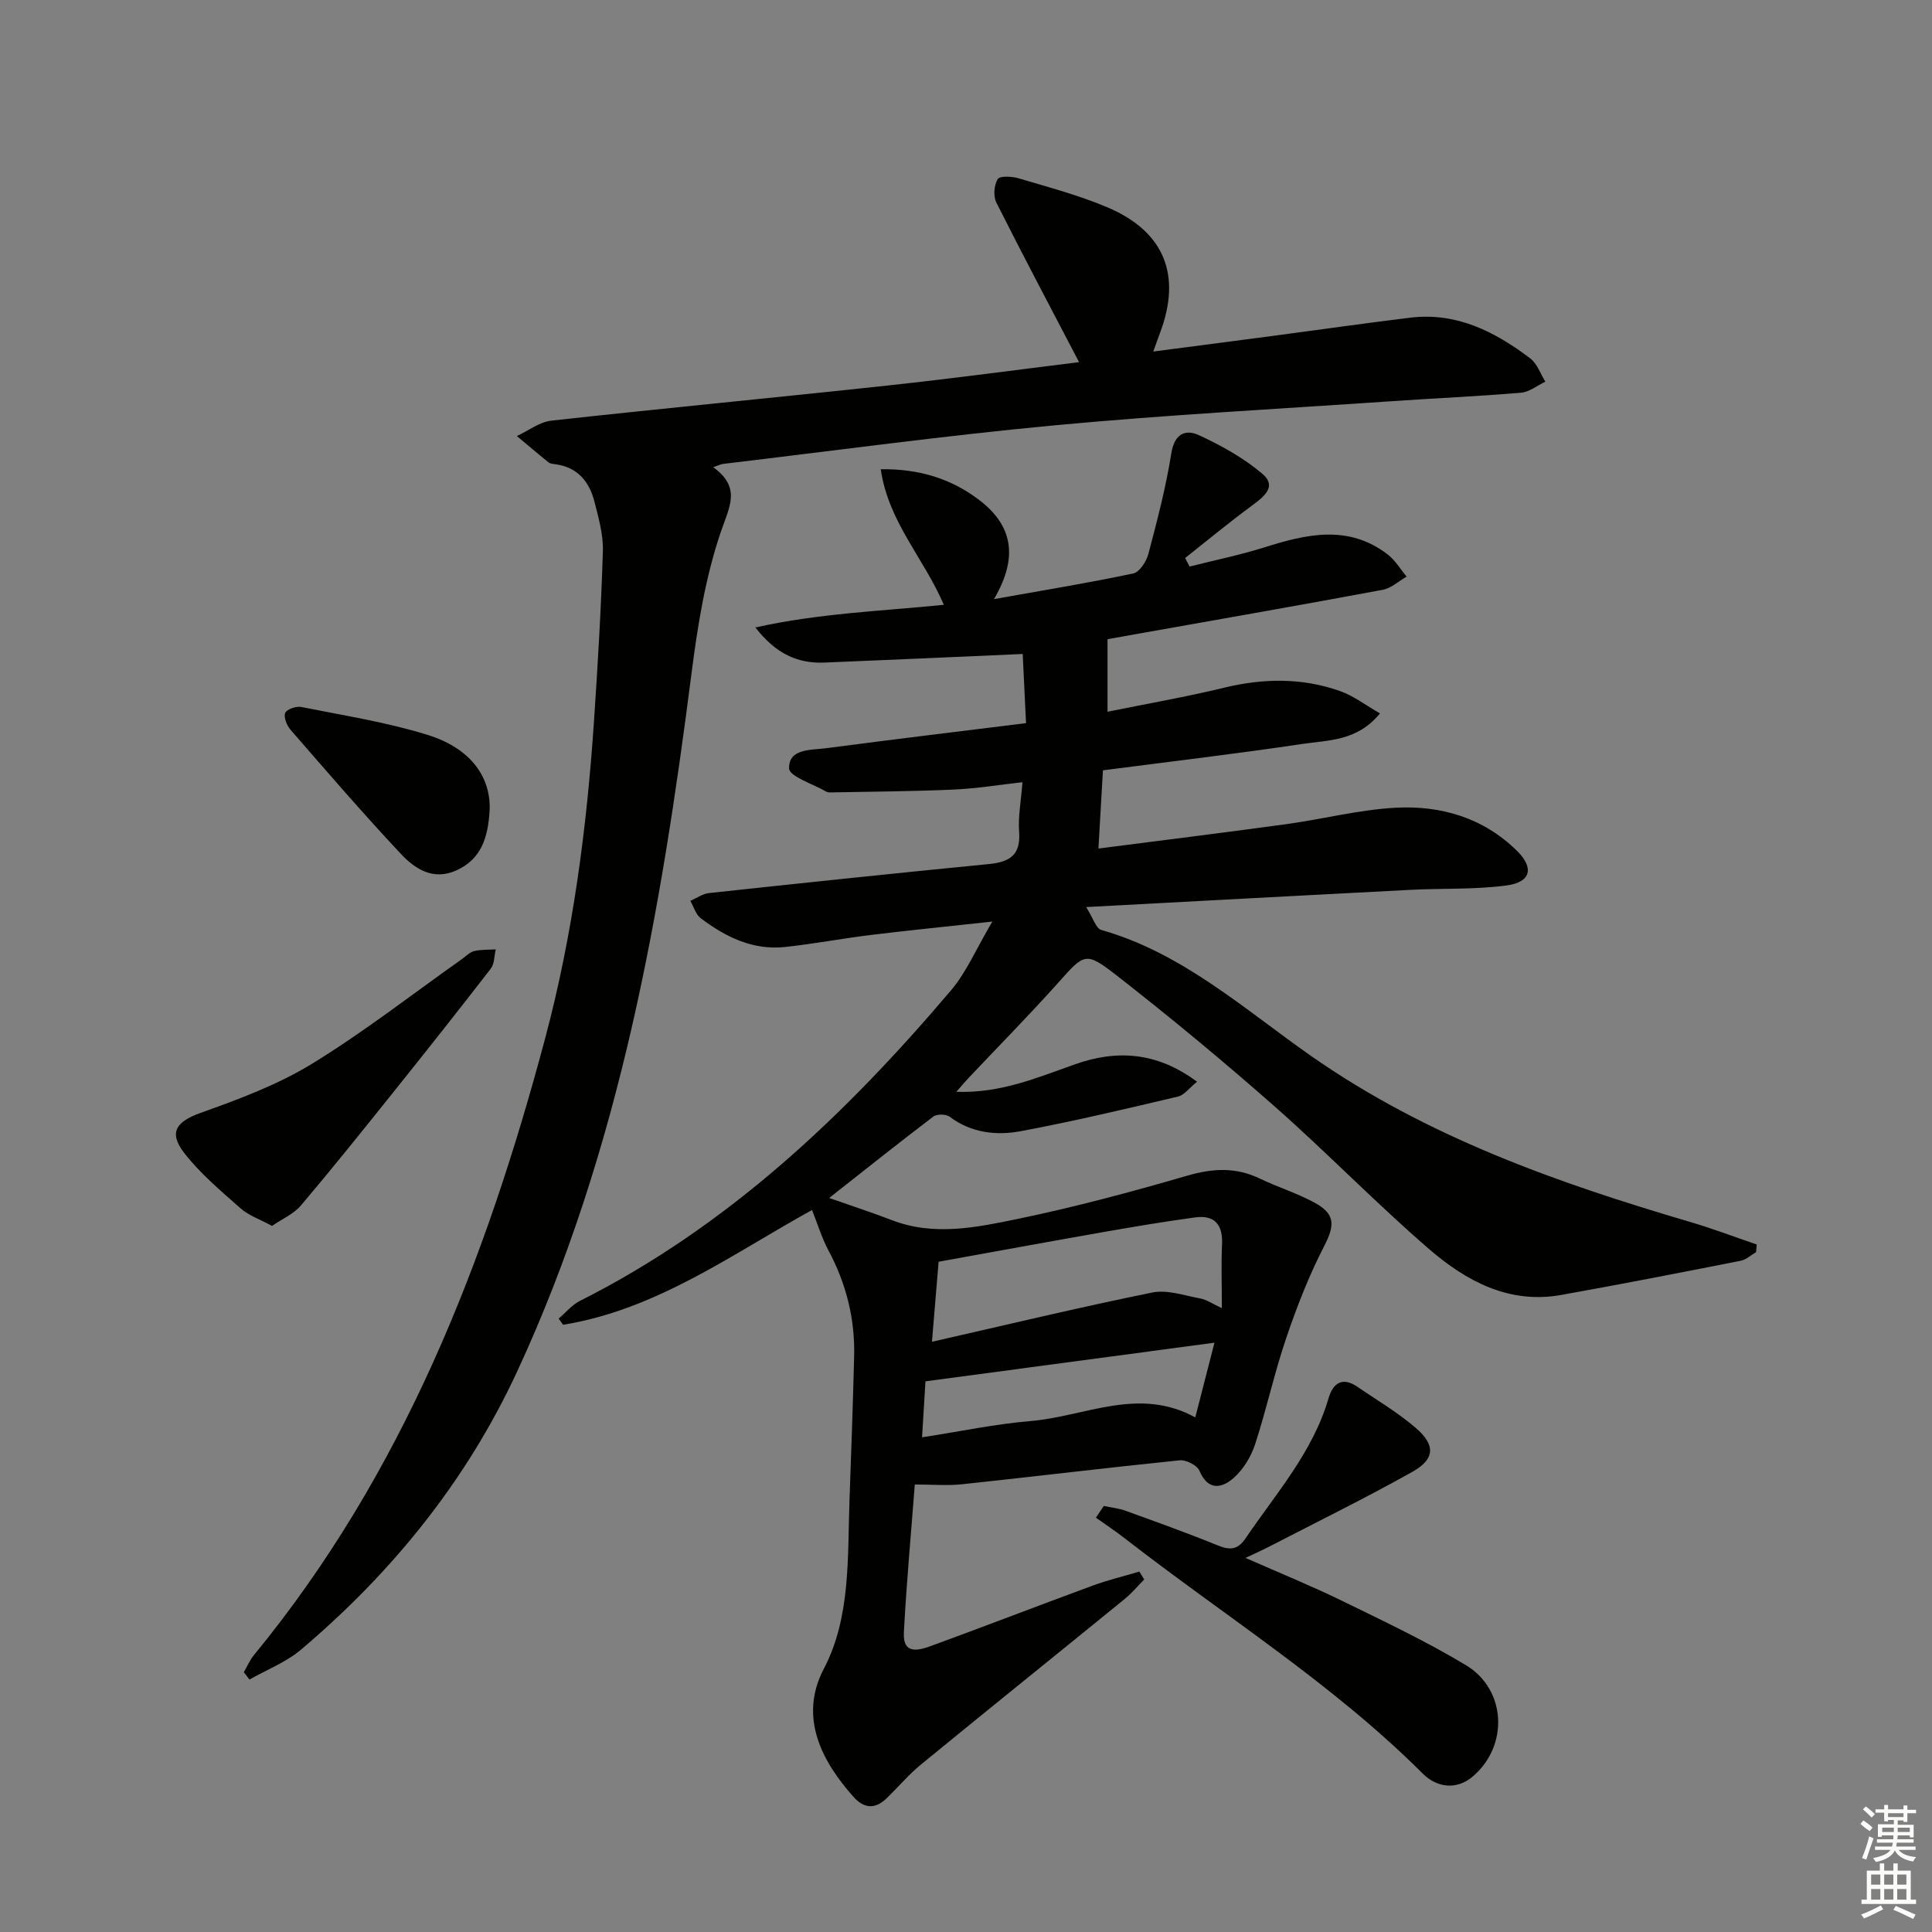 <svg enable-background="new 0 0 400 400" viewBox="0 0 400 400" xmlns="http://www.w3.org/2000/svg"><rect x="0" y="0" width="400" height="400" fill="#808080" stroke="none"/><g fill="#010100"><path d="m168.12 250.52c-16.44 9.06-32.12 20.62-51.54 23.76-.31-.43-.62-.86-.92-1.28 1.46-1.24 2.74-2.82 4.4-3.66 30.64-15.42 54.92-38.47 76.82-64.28 3.22-3.8 5.24-8.62 8.57-14.26-9.56 1.05-17.35 1.82-25.13 2.77-5.93.73-11.8 1.84-17.74 2.49-6.69.73-12.36-2.06-17.51-5.96-1.03-.78-1.44-2.37-2.14-3.59 1.29-.55 2.54-1.47 3.87-1.61 19.32-2.08 38.64-4.12 57.98-6.01 4.3-.42 6.58-1.9 6.22-6.68-.24-3.1.39-6.28.69-10.26-4.81.53-9.48 1.31-14.18 1.52-8.46.38-16.94.42-25.42.59-.33.01-.72.02-.98-.14-2.74-1.59-7.7-3.16-7.74-4.83-.09-4.16 4.56-3.77 7.67-4.18 13.63-1.8 27.29-3.44 41.39-5.19-.25-5.11-.48-9.99-.69-14.32-13.94.61-27.51 1.23-41.07 1.78-5.5.22-10.02-1.79-14.28-7.27 13.12-2.93 25.89-3.37 39.02-4.69-4.08-9.58-11.49-17.14-13.06-28.07 7.97-.11 14.63 1.97 20.4 6.38 6.52 4.98 8.41 11.39 3.04 20.51 10.76-1.92 19.84-3.4 28.83-5.31 1.31-.28 2.73-2.48 3.14-4.05 1.82-6.87 3.63-13.78 4.74-20.79.64-4.05 2.88-5.1 5.73-3.79 4.64 2.14 9.26 4.72 13.14 8 3.07 2.59.34 4.74-2.14 6.56-4.73 3.48-9.25 7.23-13.86 10.87.31.59.61 1.18.92 1.77 5.16-1.31 10.4-2.37 15.47-3.97 8.76-2.76 17.39-4.78 25.53 1.45 1.57 1.2 2.64 3.05 3.94 4.6-1.64.94-3.18 2.4-4.93 2.73-16.79 3.13-33.62 6.07-50.44 9.06-2.11.38-4.23.75-6.56 1.17v15.02c8.32-1.69 16.3-3.08 24.15-4.98 8.13-1.97 16.13-2.08 24 .7 2.81.99 5.29 2.93 8.26 4.62-4.73 5.8-10.73 5.52-16.11 6.33-13.61 2.04-27.28 3.64-41.25 5.46-.3 5.24-.59 10.28-.93 16.19 13.34-1.72 26.13-3.3 38.9-5.05 7.57-1.04 15.06-2.99 22.65-3.4 9.37-.5 18.16 2.08 25.11 8.93 3.57 3.52 2.89 6.49-2.14 7.16-6.55.88-13.26.57-19.89.91-21.9 1.13-43.8 2.32-67.17 3.57 1.46 2.31 2.03 4.43 3.12 4.73 16.83 4.78 29.62 16.42 43.41 26.07 24 16.78 50.92 26.27 78.57 34.41 4.63 1.36 9.16 3.09 13.73 4.65-.04.53-.09 1.05-.13 1.58-1.06.61-2.06 1.57-3.2 1.79-12.37 2.44-24.75 4.86-37.17 7.08-10.81 1.93-19.68-2.9-27.34-9.51-10.96-9.46-21.06-19.9-31.91-29.47-10.59-9.34-21.48-18.36-32.61-27.05-6.67-5.22-6.83-4.68-12.3 1.43-5.99 6.7-12.32 13.1-18.49 19.64-.76.8-1.46 1.65-2.56 2.9 9.22.32 16.82-2.97 24.6-5.71 8.6-3.03 16.9-2.58 25.23 3.62-1.58 1.27-2.62 2.76-3.93 3.07-10.8 2.55-21.61 5.12-32.51 7.16-5.09.95-10.27.4-14.77-2.98-.75-.56-2.65-.6-3.38-.04-7.26 5.52-14.39 11.21-21.57 16.86 4.53 1.59 8.82 2.99 13.02 4.6 8.72 3.35 17.5 1.49 26.03-.27 11.84-2.45 23.55-5.6 35.16-8.97 5.25-1.52 10.01-1.76 14.95.62 3.74 1.8 7.77 3.03 11.39 5.02 4.33 2.36 4.1 4.73 1.95 8.93-3.15 6.11-5.68 12.6-7.89 19.12-2.45 7.21-4.06 14.71-6.43 21.96-.84 2.55-2.43 5.19-4.43 6.95-2.43 2.14-5.29 2.74-7.09-1.49-.48-1.13-2.75-2.29-4.07-2.16-15.04 1.53-30.04 3.36-45.07 4.96-3.01.32-6.08.05-9.79.05-.75 9.81-1.71 20.19-2.26 30.59-.26 4.86 3.25 3.71 5.91 2.73 11.07-4.05 22.07-8.3 33.13-12.37 3.16-1.16 6.46-1.96 9.7-2.92.34.54.68 1.09 1.02 1.63-1.34 1.35-2.57 2.84-4.03 4.03-14.05 11.45-28.18 22.8-42.2 34.29-2.56 2.1-4.72 4.69-7.12 7-2.37 2.28-4.65 2.15-6.86-.33-6.39-7.17-11.45-16.37-6.11-26.53 5.61-10.68 4.87-23.23 5.31-35.19.36-9.81.7-19.62.95-29.43.2-7.81-1.65-15.12-5.35-22.03-1.38-2.59-2.21-5.4-3.37-8.3zm24.83 27.28c15.71-3.57 30.61-7.15 45.63-10.2 3.11-.63 6.65.63 9.95 1.24 1.32.25 2.53 1.11 4.44 2 0-4.94-.15-9.09.04-13.23.19-4.07-1.55-6.1-5.56-5.56-6.36.86-12.7 1.93-19.02 3.04-11.35 1.99-22.68 4.08-34.1 6.14-.4 4.71-.82 9.78-1.38 16.57zm-2.05 19.78c7.81-1.2 15.11-2.75 22.48-3.37 11.27-.94 22.35-7.2 34.09-.75 1.49-5.81 2.81-10.97 3.97-15.47-19.95 2.67-39.56 5.29-59.83 8-.21 3.53-.46 7.59-.71 11.59z"/><path d="m50.48 346.21c.69-1.19 1.23-2.49 2.09-3.54 30.86-37.56 48.02-81.57 60.35-127.89 5.7-21.43 8.56-43.29 10.05-65.35.8-11.77 1.49-23.56 1.85-35.35.1-3.39-.9-6.88-1.75-10.23-1.06-4.12-3.48-7.11-8.04-7.73-.49-.07-1.08-.09-1.43-.37-2.23-1.79-4.4-3.64-6.59-5.47 2.38-1.1 4.67-2.91 7.14-3.19 23.28-2.57 46.6-4.78 69.88-7.3 13.46-1.45 26.89-3.27 39.38-4.81-5.8-11.11-11.59-22.02-17.13-33.05-.66-1.31-.48-3.62.29-4.86.44-.7 2.97-.56 4.37-.14 6.2 1.85 12.51 3.51 18.44 6.04 11.77 5.03 15.3 14.09 10.76 26.03-.4 1.05-.76 2.11-1.37 3.78 8.9-1.16 17.25-2.24 25.6-3.35 9.21-1.22 18.41-2.54 27.63-3.66 9.58-1.16 17.52 2.9 24.82 8.43 1.44 1.09 2.11 3.19 3.13 4.82-1.68.79-3.31 2.14-5.04 2.29-8.93.75-17.9 1.14-26.85 1.76-23.21 1.59-46.46 2.81-69.62 4.98-22.97 2.15-45.85 5.28-68.76 8-.42.05-.83.27-2.02.68 5.89 4.25 3.33 8.22 1.55 13.48-3.17 9.32-4.77 19.31-6.03 29.14-6.34 49.54-14.8 98.49-35.98 144.33-10.52 22.78-25.87 41.76-44.89 57.87-3.09 2.61-7.08 4.15-10.66 6.18-.38-.51-.78-1.02-1.17-1.52z"/><path d="m228.52 311.8c1.49.31 3.04.46 4.46.97 6.39 2.31 12.8 4.61 19.1 7.17 2.52 1.03 4.14 1 5.81-1.46 6.32-9.31 13.92-17.84 17.17-28.98.9-3.08 2.8-4.54 5.94-2.4 4.1 2.81 8.44 5.35 12.17 8.58 4.09 3.55 3.91 6.43-.78 9.06-9.69 5.43-19.67 10.33-29.54 15.43-1.31.68-2.66 1.28-4.98 2.38 7.21 3.18 13.71 5.82 20 8.89 8.64 4.22 17.38 8.36 25.61 13.3 8.39 5.04 8.91 16.61 1.52 23-3.5 3.03-7.62 2.28-10.43-.53-18.7-18.68-41.07-32.66-61.77-48.77-1.91-1.48-3.93-2.81-5.9-4.22.54-.79 1.08-1.61 1.62-2.42z"/><path d="m56.32 253.81c-2.55-1.39-4.84-2.15-6.51-3.63-4.09-3.62-8.35-7.2-11.67-11.47-3.34-4.31-1.57-6.52 3.39-8.3 7.91-2.83 15.96-5.81 23.07-10.17 10.76-6.59 20.75-14.4 31.08-21.7.82-.58 1.58-1.41 2.49-1.63 1.44-.34 2.98-.26 4.47-.35-.32 1.34-.26 2.99-1.03 3.99-6.71 8.68-13.52 17.28-20.38 25.84-6.24 7.79-12.48 15.58-18.93 23.19-1.49 1.76-3.86 2.77-5.98 4.23z"/><path d="m101.38 167.65c-.32 5.84-1.78 10.23-6.86 12.54-4.84 2.2-8.61-.29-11.55-3.43-7.83-8.35-15.31-17.03-22.82-25.67-.77-.89-1.46-2.59-1.1-3.48.3-.76 2.27-1.45 3.31-1.24 8.75 1.75 17.64 3.14 26.14 5.77 9.03 2.8 13.1 8.78 12.88 15.51z"/></g><path d="m385.2 377.6.6-.7c.6.4 1.3.9 1.9 1.5l-.6.7c-.8-.5-1.4-1-1.9-1.5zm.3 7.1c.6-1.4 1.1-2.9 1.5-4.5.3.1.6.3.9.4-.5 1.4-1 2.9-1.5 4.4zm.2-10.1.6-.6c.7.5 1.3 1.1 1.9 1.6l-.7.7c-.6-.6-1.2-1.2-1.8-1.7zm8.4-.8h.8v.9h1.8v.7h-1.8v1.8h-.8v-.3h-1.2v.9h3.3v2.6h-.8v-.4h-2.5c0 .3 0 .6-.1.8h3.4v.7h-3.5c0 .3-.1.6-.1.8h4v.7h-3.5c.7.9 1.9 1.3 3.6 1.5-.2.2-.4.5-.6.9-1.9-.3-3.2-1.1-3.8-2.3-.5 1.1-1.8 2-3.9 2.4-.2-.3-.4-.5-.6-.8 1.9-.4 3.1-.9 3.6-1.7h-3.2v-.7h3.5c.1-.2.1-.5.2-.8h-3.3v-.7h3.4c0-.2 0-.5 0-.8h-2.4v.3h-.8v-2.6h3.3v-.9h-1.2v.3h-.8v-1.8h-1.8v-.7h1.8v-.9h.8v.9h3.2zm-4.4 5.5h2.4c0-.3 0-.6 0-.9h-2.4zm1.2-3.1h3.2v-.8h-3.2zm4.4 2.2h-2.4v.9h2.5v-.9z" fill="#fbfcfa"/><path d="m389.2 385.8h.9v1.5h1.9v-1.5h.9v1.5h2.7v6h1.1v.9h-11.3v-.9h1.1v-6h2.7zm.2 8.7.5.8c-1.2.6-2.5 1.3-4 1.9-.2-.3-.3-.6-.6-.8 1.6-.6 3-1.3 4.1-1.9zm-2-4.3h1.9v-2.1h-1.9zm0 3.1h1.9v-2.2h-1.9zm2.7-3.1h1.9v-2.1h-1.9zm0 3.1h1.9v-2.2h-1.9zm2.4 1.3c1.4.6 2.7 1.2 4.1 1.8l-.5.9c-1.5-.7-2.8-1.4-4.1-1.9zm2.2-6.5h-1.9v2.1h1.9zm-1.9 5.2h1.9v-2.2h-1.9z" fill="#fbfcfa"/></svg>